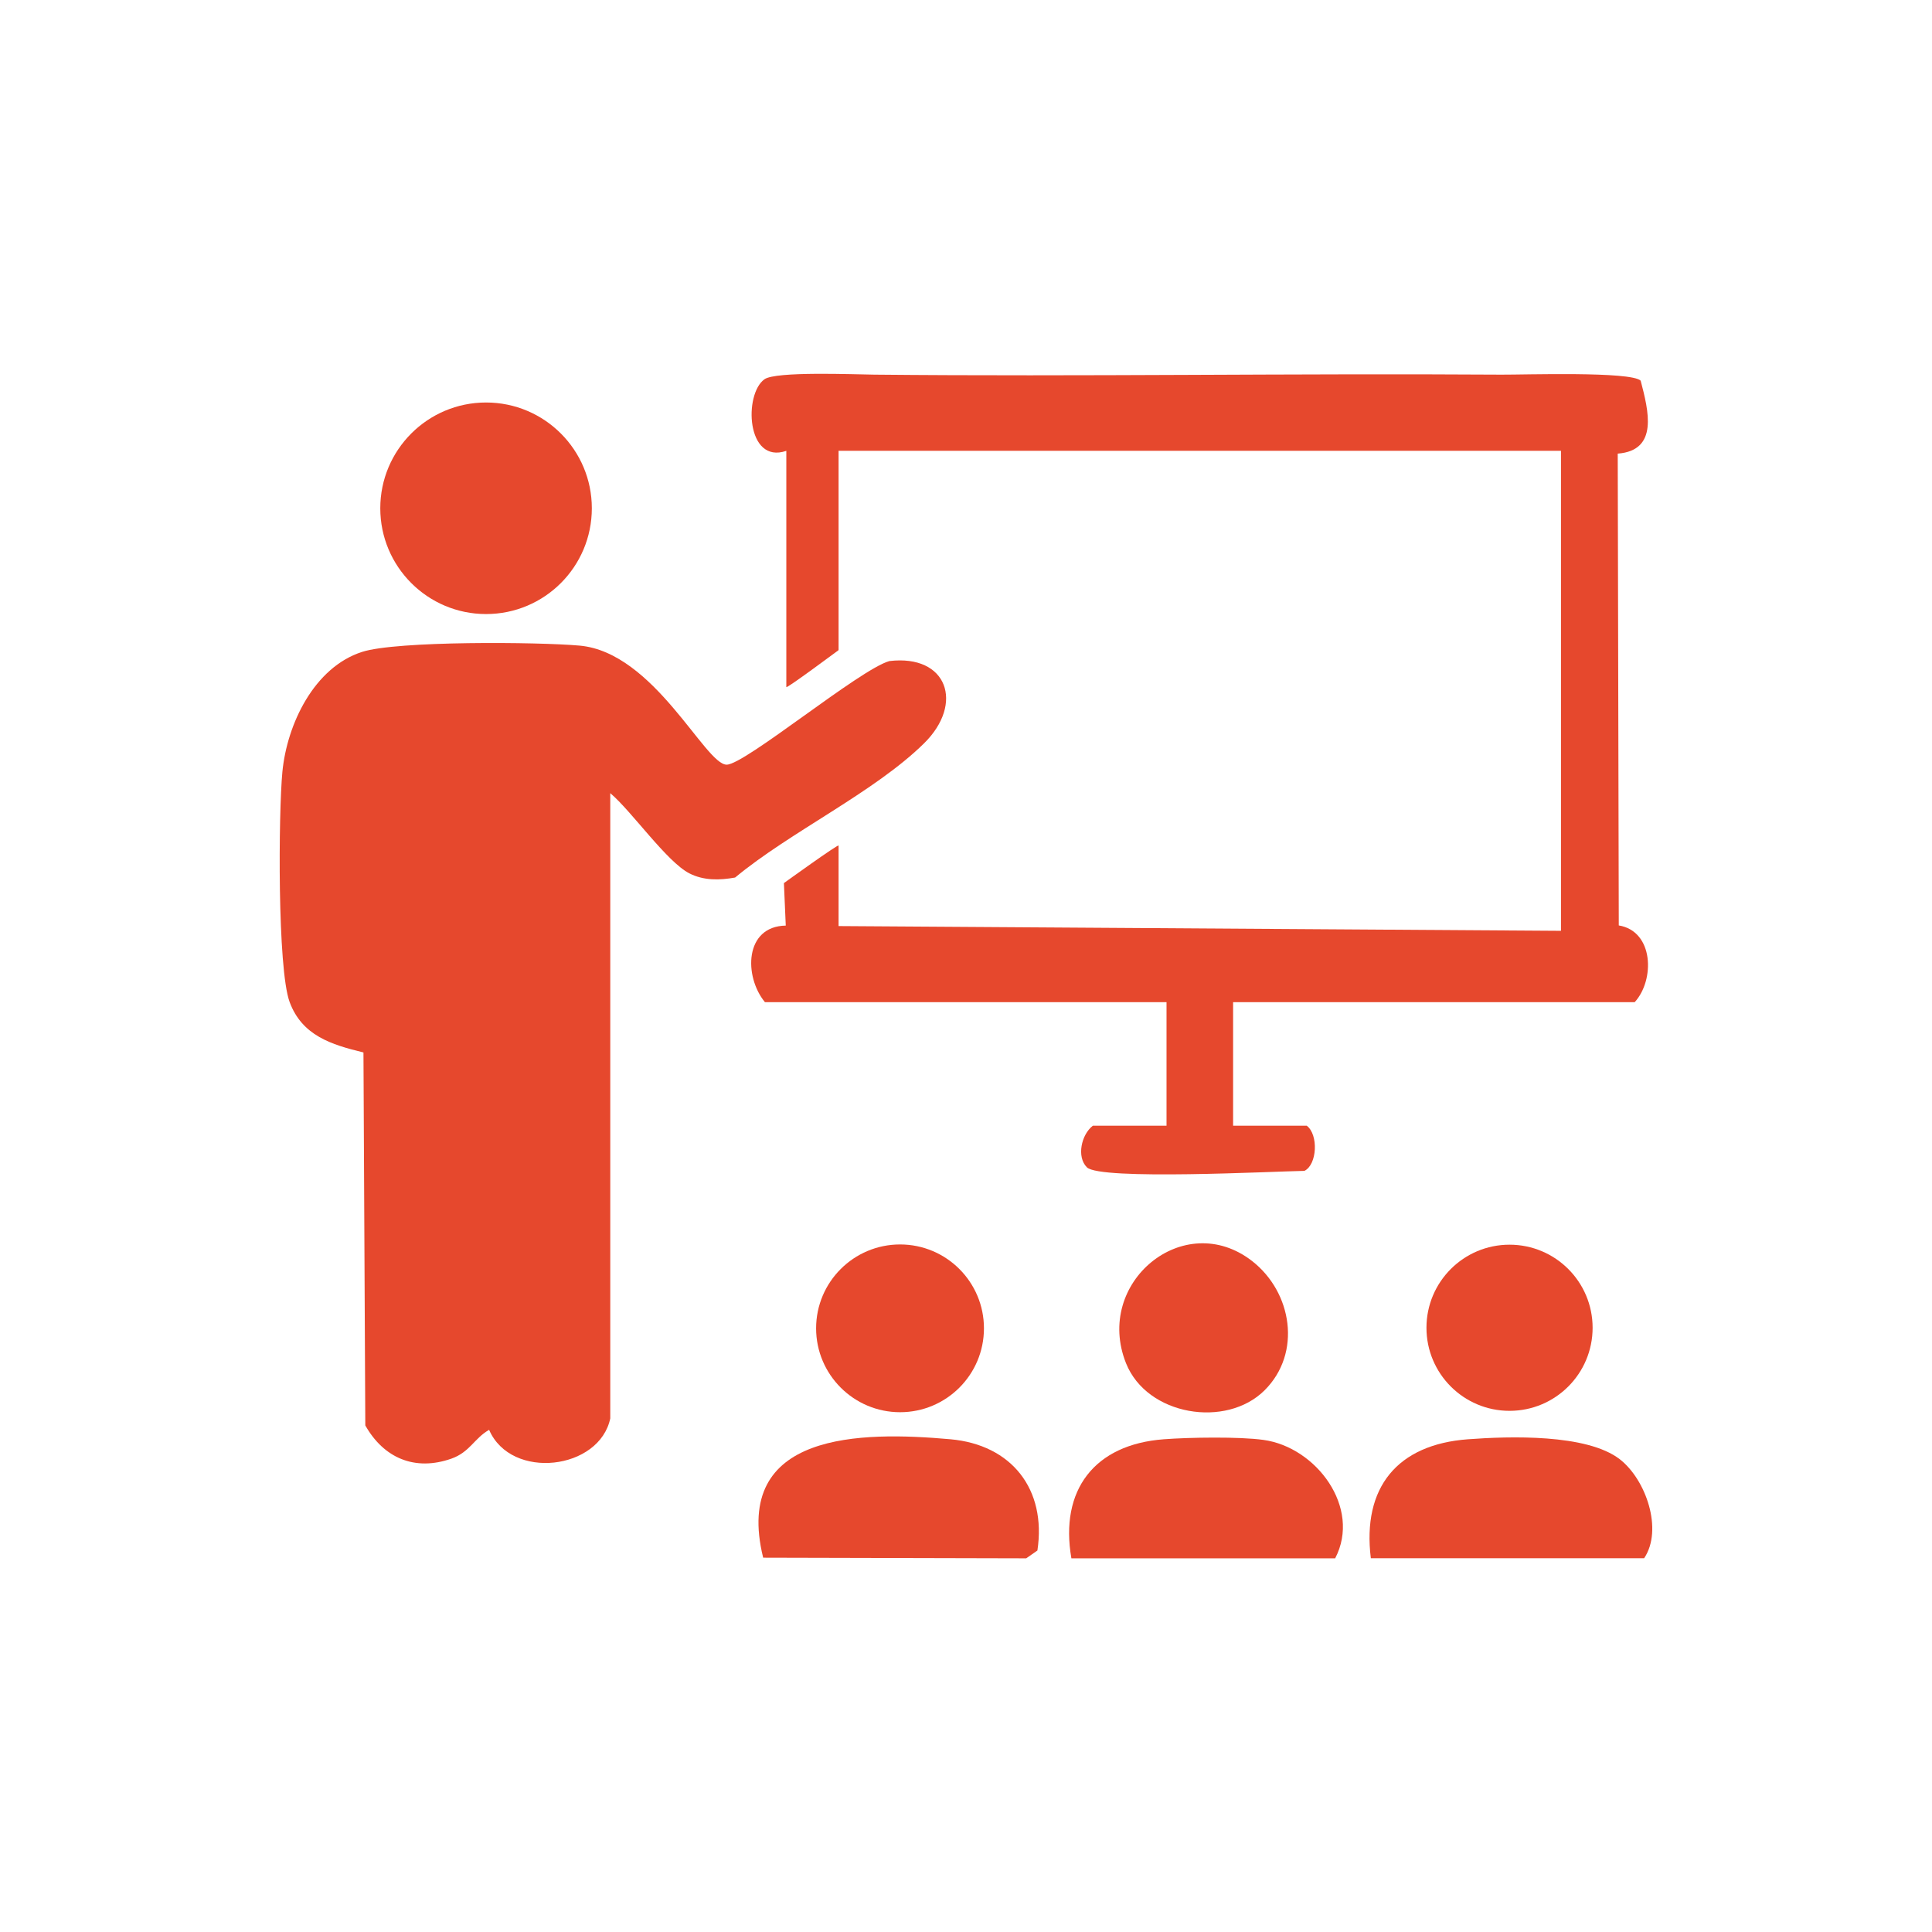 <?xml version="1.0" encoding="UTF-8"?>
<svg id="Livello_1" data-name="Livello 1" xmlns="http://www.w3.org/2000/svg" viewBox="0 0 240 240">
  <defs>
    <style>
      .cls-1 {
        fill: #e6482d;
      }
    </style>
  </defs>
  <path class="cls-1" d="M73.52,63.14c0,7.26-5.88,13.14-13.14,13.14s-13.14-5.89-13.14-13.14,5.88-13.14,13.14-13.14,13.14,5.89,13.14,13.14"/>
  <g>
    <path class="cls-1" d="M97.67,56.01c-4.98,1.69-5.29-7.07-2.7-8.9,1.41-1,11.07-.6,13.65-.57,25.55.25,52.06-.17,77.89,0,2.75.02,16.12-.43,17.3.75.97,3.71,2.26,8.67-2.85,9.06l.13,58.61c4.37.72,4.49,6.79,1.98,9.53h-49.89v15.35h9.15c1.47,1.11,1.3,4.83-.29,5.61-3.83.06-25.39,1.19-27.02-.44-1.31-1.3-.69-4.08.74-5.17h9.15v-15.35h-49.89c-2.62-3.18-2.56-9.42,2.59-9.51l-.23-5.28s6.79-4.9,6.79-4.66v10l89.74.59v-59.63h-89.74v24.76s-6.49,4.83-6.49,4.59v-29.35Z"/>
    <path class="cls-1" d="M75.82,176.15c-1.3,6.46-12.32,7.8-15.06,1.47-1.86,1.06-2.38,2.76-4.69,3.58-4.53,1.59-8.4-.07-10.69-4.13l-.23-46.33c-3.99-.97-7.62-2.09-9.17-6.26-1.53-4.14-1.39-23.47-.9-28.61.57-5.9,3.93-12.97,9.9-14.89,4.32-1.39,21.86-1.24,27.02-.78,9.27.83,15.59,14.8,18.27,14.79,2.26,0,16.53-11.84,20.21-12.87,7.2-.86,9.33,5.27,4.31,10.22-6.17,6.08-16.66,11.01-23.47,16.67-1.93.35-3.91.39-5.69-.52-2.82-1.45-7.17-7.73-9.82-9.96v77.64Z"/>
    <path class="cls-1" d="M133.09,193.57c-1.47-8.46,2.85-14.14,11.49-14.78,3.15-.24,9.35-.34,12.37.08,6.56.9,12.19,8.41,8.91,14.71h-32.77Z"/>
    <path class="cls-1" d="M157.1,172.7c-4.77,4.76-14.61,3.17-17.22-3.35-4.01-10.04,7.22-19.26,15.66-12.7,4.97,3.87,6.2,11.42,1.56,16.05"/>
    <path class="cls-1" d="M94.8,193.49c-3.83-15.66,12.18-15.69,23.26-14.7,7.62.68,11.96,6.22,10.81,13.82l-1.39.97-32.68-.08Z"/>
    <path class="cls-1" d="M122.23,165.01c0,5.76-4.67,10.42-10.42,10.42s-10.43-4.67-10.43-10.42,4.67-10.42,10.43-10.42,10.42,4.67,10.42,10.42"/>
    <path class="cls-1" d="M170.29,193.57c-1.09-8.8,3.29-14.14,12.08-14.78,5.12-.38,14.72-.69,18.83,2.47,3.27,2.52,5.42,8.77,3.04,12.31h-33.95Z"/>
    <path class="cls-1" d="M197.84,164.94c0,5.7-4.62,10.32-10.32,10.32s-10.32-4.62-10.32-10.32,4.62-10.32,10.32-10.32,10.32,4.62,10.32,10.32"/>
  </g>
</svg>